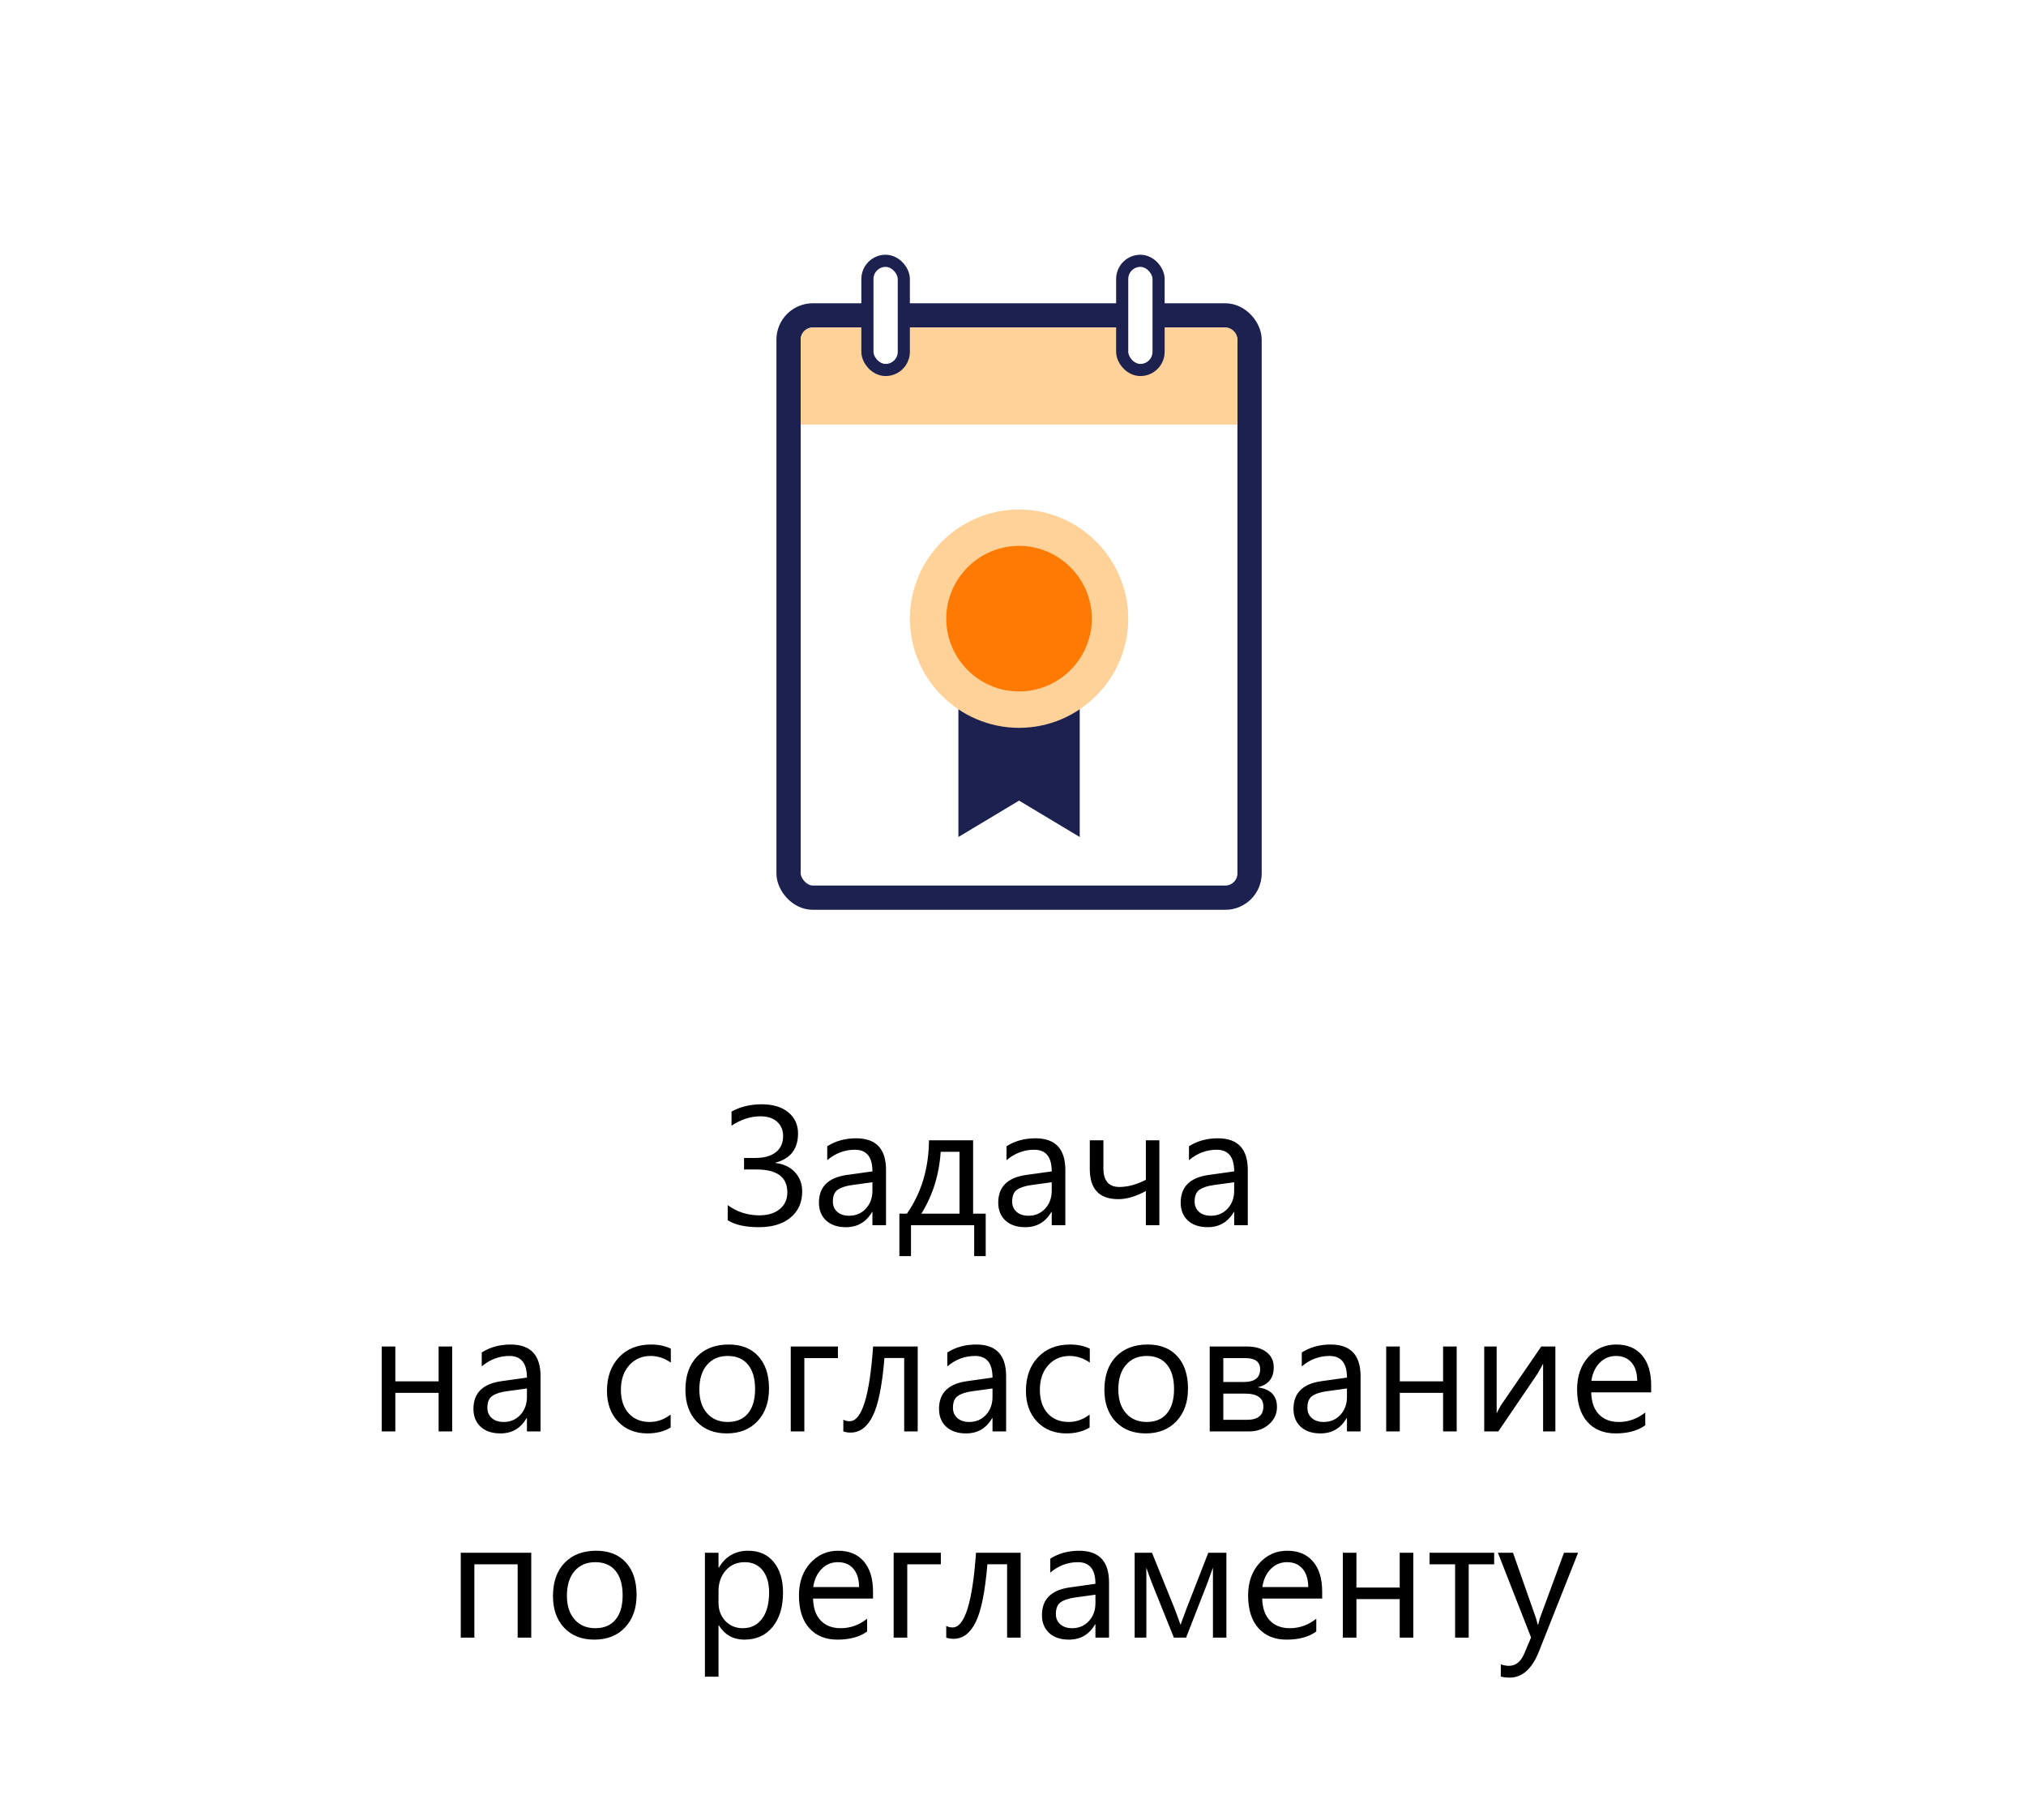 <svg width="167" height="150" viewBox="0 0 167 150" fill="none" xmlns="http://www.w3.org/2000/svg">
<rect width="167" height="150" fill="white"/>
<path d="M59.984 100.59V99.346C60.75 99.906 61.618 100.187 62.589 100.187C63.295 100.187 63.856 100.016 64.27 99.674C64.69 99.332 64.899 98.872 64.899 98.293C64.899 97.035 64.049 96.406 62.35 96.406H61.331V95.456H62.268C62.992 95.456 63.553 95.299 63.949 94.984C64.35 94.67 64.551 94.226 64.551 93.651C64.551 93.159 64.384 92.765 64.052 92.469C63.724 92.172 63.27 92.024 62.691 92.024C61.871 92.024 61.074 92.282 60.299 92.797V91.635C61.019 91.234 61.848 91.033 62.787 91.033C63.717 91.033 64.448 91.254 64.981 91.696C65.515 92.138 65.781 92.719 65.781 93.439C65.781 94.711 65.162 95.513 63.922 95.846V95.873C64.596 95.951 65.132 96.204 65.528 96.632C65.925 97.06 66.123 97.591 66.123 98.225C66.123 99.122 65.804 99.838 65.166 100.371C64.528 100.9 63.655 101.164 62.548 101.164C61.44 101.164 60.586 100.973 59.984 100.59ZM73.034 101H71.913V99.906H71.886C71.398 100.745 70.68 101.164 69.732 101.164C69.035 101.164 68.488 100.979 68.092 100.61C67.7 100.241 67.504 99.751 67.504 99.141C67.504 97.833 68.274 97.072 69.814 96.857L71.913 96.564C71.913 95.374 71.432 94.779 70.471 94.779C69.628 94.779 68.867 95.066 68.188 95.641V94.492C68.876 94.055 69.669 93.836 70.566 93.836C72.212 93.836 73.034 94.706 73.034 96.447V101ZM71.913 97.459L70.225 97.691C69.705 97.764 69.313 97.894 69.049 98.081C68.784 98.263 68.652 98.589 68.652 99.059C68.652 99.4 68.773 99.681 69.015 99.899C69.261 100.114 69.587 100.221 69.992 100.221C70.548 100.221 71.006 100.027 71.366 99.64C71.731 99.248 71.913 98.753 71.913 98.156V97.459ZM81.251 103.55H80.301V101H75.092V103.55H74.135V100.05H74.757C75.951 98.327 76.557 96.311 76.575 94H80.212V100.05H81.251V103.55ZM79.091 100.05V94.95H77.539C77.416 96.837 76.885 98.537 75.946 100.05H79.091ZM87.814 101H86.692V99.906H86.665C86.177 100.745 85.46 101.164 84.512 101.164C83.814 101.164 83.268 100.979 82.871 100.61C82.479 100.241 82.283 99.751 82.283 99.141C82.283 97.833 83.053 97.072 84.594 96.857L86.692 96.564C86.692 95.374 86.212 94.779 85.25 94.779C84.407 94.779 83.646 95.066 82.967 95.641V94.492C83.655 94.055 84.448 93.836 85.346 93.836C86.991 93.836 87.814 94.706 87.814 96.447V101ZM86.692 97.459L85.004 97.691C84.484 97.764 84.092 97.894 83.828 98.081C83.564 98.263 83.432 98.589 83.432 99.059C83.432 99.4 83.552 99.681 83.794 99.899C84.04 100.114 84.366 100.221 84.772 100.221C85.328 100.221 85.785 100.027 86.145 99.64C86.51 99.248 86.692 98.753 86.692 98.156V97.459ZM95.565 101H94.451V98.184C93.631 98.63 92.874 98.853 92.182 98.853C90.614 98.853 89.83 98.024 89.83 96.365V94H90.951V96.311C90.951 97.336 91.393 97.849 92.277 97.849C92.952 97.849 93.676 97.653 94.451 97.261V94H95.565V101ZM102.853 101H101.731V99.906H101.704C101.216 100.745 100.499 101.164 99.551 101.164C98.853 101.164 98.307 100.979 97.91 100.61C97.518 100.241 97.322 99.751 97.322 99.141C97.322 97.833 98.092 97.072 99.633 96.857L101.731 96.564C101.731 95.374 101.251 94.779 100.289 94.779C99.446 94.779 98.685 95.066 98.006 95.641V94.492C98.694 94.055 99.487 93.836 100.385 93.836C102.03 93.836 102.853 94.706 102.853 96.447V101ZM101.731 97.459L100.043 97.691C99.523 97.764 99.132 97.894 98.867 98.081C98.603 98.263 98.471 98.589 98.471 99.059C98.471 99.4 98.591 99.681 98.833 99.899C99.079 100.114 99.405 100.221 99.811 100.221C100.367 100.221 100.825 100.027 101.185 99.64C101.549 99.248 101.731 98.753 101.731 98.156V97.459ZM37.275 118H36.154V114.821H32.586V118H31.465V111H32.586V113.871H36.154V111H37.275V118ZM44.556 118H43.435V116.906H43.407C42.92 117.745 42.202 118.164 41.254 118.164C40.557 118.164 40.01 117.979 39.613 117.61C39.221 117.241 39.025 116.751 39.025 116.141C39.025 114.833 39.796 114.072 41.336 113.857L43.435 113.563C43.435 112.374 42.954 111.779 41.992 111.779C41.149 111.779 40.388 112.066 39.709 112.641V111.492C40.397 111.055 41.19 110.836 42.088 110.836C43.733 110.836 44.556 111.706 44.556 113.447V118ZM43.435 114.459L41.746 114.691C41.227 114.764 40.835 114.894 40.57 115.081C40.306 115.263 40.174 115.589 40.174 116.059C40.174 116.4 40.295 116.681 40.536 116.899C40.782 117.114 41.108 117.221 41.514 117.221C42.07 117.221 42.528 117.027 42.888 116.64C43.252 116.248 43.435 115.753 43.435 115.156V114.459ZM55.281 117.679C54.743 118.002 54.105 118.164 53.367 118.164C52.369 118.164 51.562 117.84 50.947 117.193C50.337 116.542 50.031 115.699 50.031 114.664C50.031 113.511 50.362 112.586 51.023 111.889C51.683 111.187 52.565 110.836 53.668 110.836C54.283 110.836 54.825 110.95 55.295 111.178V112.326C54.775 111.962 54.219 111.779 53.627 111.779C52.911 111.779 52.324 112.037 51.863 112.552C51.408 113.062 51.18 113.734 51.18 114.568C51.18 115.389 51.394 116.036 51.822 116.51C52.255 116.984 52.834 117.221 53.559 117.221C54.169 117.221 54.743 117.018 55.281 116.612V117.679ZM59.902 118.164C58.868 118.164 58.041 117.838 57.421 117.187C56.806 116.53 56.498 115.662 56.498 114.582C56.498 113.406 56.819 112.488 57.462 111.827C58.105 111.166 58.973 110.836 60.066 110.836C61.11 110.836 61.923 111.157 62.507 111.8C63.095 112.442 63.389 113.333 63.389 114.473C63.389 115.589 63.072 116.485 62.438 117.159C61.81 117.829 60.964 118.164 59.902 118.164ZM59.984 111.779C59.264 111.779 58.695 112.025 58.275 112.518C57.856 113.005 57.647 113.68 57.647 114.541C57.647 115.37 57.858 116.024 58.282 116.503C58.706 116.981 59.273 117.221 59.984 117.221C60.709 117.221 61.265 116.986 61.652 116.517C62.044 116.047 62.24 115.38 62.24 114.514C62.24 113.639 62.044 112.964 61.652 112.49C61.265 112.016 60.709 111.779 59.984 111.779ZM69.069 111.957H66.301V118H65.18V111H69.069V111.957ZM75.645 118H74.531V111.95H72.904C72.717 114.215 72.396 115.806 71.94 116.722C71.489 117.638 70.881 118.096 70.115 118.096C69.883 118.096 69.682 118.064 69.514 118V117.036C69.673 117.118 69.846 117.159 70.033 117.159C71.036 117.159 71.681 115.106 71.968 111H75.645V118ZM82.933 118H81.811V116.906H81.784C81.296 117.745 80.579 118.164 79.631 118.164C78.934 118.164 78.387 117.979 77.99 117.61C77.598 117.241 77.402 116.751 77.402 116.141C77.402 114.833 78.172 114.072 79.713 113.857L81.811 113.563C81.811 112.374 81.331 111.779 80.369 111.779C79.526 111.779 78.765 112.066 78.086 112.641V111.492C78.774 111.055 79.567 110.836 80.465 110.836C82.11 110.836 82.933 111.706 82.933 113.447V118ZM81.811 114.459L80.123 114.691C79.603 114.764 79.212 114.894 78.947 115.081C78.683 115.263 78.551 115.589 78.551 116.059C78.551 116.4 78.671 116.681 78.913 116.899C79.159 117.114 79.485 117.221 79.891 117.221C80.447 117.221 80.905 117.027 81.265 116.64C81.629 116.248 81.811 115.753 81.811 115.156V114.459ZM89.816 117.679C89.279 118.002 88.641 118.164 87.902 118.164C86.904 118.164 86.098 117.84 85.482 117.193C84.872 116.542 84.566 115.699 84.566 114.664C84.566 113.511 84.897 112.586 85.558 111.889C86.218 111.187 87.1 110.836 88.203 110.836C88.818 110.836 89.361 110.95 89.83 111.178V112.326C89.311 111.962 88.755 111.779 88.162 111.779C87.447 111.779 86.859 112.037 86.398 112.552C85.943 113.062 85.715 113.734 85.715 114.568C85.715 115.389 85.929 116.036 86.357 116.51C86.79 116.984 87.369 117.221 88.094 117.221C88.704 117.221 89.279 117.018 89.816 116.612V117.679ZM94.438 118.164C93.403 118.164 92.576 117.838 91.956 117.187C91.341 116.53 91.033 115.662 91.033 114.582C91.033 113.406 91.355 112.488 91.997 111.827C92.64 111.166 93.508 110.836 94.602 110.836C95.645 110.836 96.459 111.157 97.042 111.8C97.63 112.442 97.924 113.333 97.924 114.473C97.924 115.589 97.607 116.485 96.974 117.159C96.345 117.829 95.499 118.164 94.438 118.164ZM94.519 111.779C93.799 111.779 93.23 112.025 92.811 112.518C92.391 113.005 92.182 113.68 92.182 114.541C92.182 115.37 92.394 116.024 92.817 116.503C93.241 116.981 93.809 117.221 94.519 117.221C95.244 117.221 95.8 116.986 96.188 116.517C96.579 116.047 96.775 115.38 96.775 114.514C96.775 113.639 96.579 112.964 96.188 112.49C95.8 112.016 95.244 111.779 94.519 111.779ZM99.715 118V111H102.764C103.452 111 103.994 111.153 104.391 111.458C104.792 111.763 104.992 112.18 104.992 112.709C104.992 113.616 104.546 114.167 103.652 114.363C104.723 114.5 105.259 115.04 105.259 115.983C105.259 116.553 105.038 117.032 104.596 117.419C104.158 117.806 103.614 118 102.962 118H99.715ZM100.836 111.957V113.926H102.518C103.42 113.926 103.871 113.575 103.871 112.873C103.871 112.262 103.465 111.957 102.654 111.957H100.836ZM100.836 114.883V117.043H102.777C103.684 117.043 104.138 116.676 104.138 115.942C104.138 115.236 103.63 114.883 102.613 114.883H100.836ZM112.149 118H111.028V116.906H111.001C110.513 117.745 109.796 118.164 108.848 118.164C108.15 118.164 107.604 117.979 107.207 117.61C106.815 117.241 106.619 116.751 106.619 116.141C106.619 114.833 107.389 114.072 108.93 113.857L111.028 113.563C111.028 112.374 110.548 111.779 109.586 111.779C108.743 111.779 107.982 112.066 107.303 112.641V111.492C107.991 111.055 108.784 110.836 109.682 110.836C111.327 110.836 112.149 111.706 112.149 113.447V118ZM111.028 114.459L109.34 114.691C108.82 114.764 108.428 114.894 108.164 115.081C107.9 115.263 107.768 115.589 107.768 116.059C107.768 116.4 107.888 116.681 108.13 116.899C108.376 117.114 108.702 117.221 109.107 117.221C109.663 117.221 110.121 117.027 110.481 116.64C110.846 116.248 111.028 115.753 111.028 115.156V114.459ZM120.072 118H118.951V114.821H115.383V118H114.262V111H115.383V113.871H118.951V111H120.072V118ZM128.207 118H127.195V112.415C127.095 112.611 126.942 112.887 126.737 113.242L123.504 118H122.342V111H123.367V116.517C123.422 116.384 123.54 116.159 123.723 115.84L127.045 111H128.207V118ZM136.103 114.78H131.16C131.178 115.56 131.388 116.161 131.789 116.585C132.19 117.009 132.742 117.221 133.443 117.221C134.232 117.221 134.956 116.961 135.617 116.441V117.494C135.002 117.941 134.188 118.164 133.177 118.164C132.188 118.164 131.411 117.847 130.846 117.214C130.281 116.576 129.998 115.68 129.998 114.527C129.998 113.438 130.306 112.552 130.921 111.868C131.541 111.18 132.309 110.836 133.225 110.836C134.141 110.836 134.849 111.132 135.351 111.725C135.852 112.317 136.103 113.14 136.103 114.192V114.78ZM134.954 113.83C134.95 113.183 134.792 112.679 134.482 112.319C134.177 111.959 133.751 111.779 133.204 111.779C132.675 111.779 132.227 111.968 131.857 112.347C131.488 112.725 131.26 113.219 131.174 113.83H134.954ZM43.79 135H42.669V128.957H39.101V135H37.98V128H43.79V135ZM48.985 135.164C47.951 135.164 47.124 134.838 46.504 134.187C45.889 133.53 45.581 132.662 45.581 131.582C45.581 130.406 45.902 129.488 46.545 128.827C47.188 128.166 48.056 127.836 49.149 127.836C50.193 127.836 51.007 128.157 51.59 128.8C52.178 129.442 52.472 130.333 52.472 131.473C52.472 132.589 52.155 133.485 51.522 134.159C50.893 134.829 50.047 135.164 48.985 135.164ZM49.067 128.779C48.347 128.779 47.778 129.025 47.358 129.518C46.939 130.005 46.73 130.68 46.73 131.541C46.73 132.37 46.941 133.024 47.365 133.503C47.789 133.981 48.356 134.221 49.067 134.221C49.792 134.221 50.348 133.986 50.735 133.517C51.127 133.047 51.323 132.38 51.323 131.514C51.323 130.639 51.127 129.964 50.735 129.49C50.348 129.016 49.792 128.779 49.067 128.779ZM59.253 133.988H59.226V138.22H58.105V128H59.226V129.23H59.253C59.804 128.301 60.611 127.836 61.673 127.836C62.575 127.836 63.279 128.15 63.785 128.779C64.291 129.404 64.544 130.242 64.544 131.295C64.544 132.466 64.259 133.405 63.69 134.111C63.12 134.813 62.34 135.164 61.352 135.164C60.445 135.164 59.745 134.772 59.253 133.988ZM59.226 131.165V132.143C59.226 132.721 59.412 133.214 59.786 133.619C60.164 134.02 60.643 134.221 61.222 134.221C61.901 134.221 62.432 133.961 62.815 133.441C63.202 132.922 63.395 132.2 63.395 131.274C63.395 130.495 63.215 129.884 62.855 129.442C62.495 129 62.008 128.779 61.393 128.779C60.741 128.779 60.217 129.007 59.82 129.463C59.424 129.914 59.226 130.481 59.226 131.165ZM71.961 131.78H67.019C67.037 132.56 67.246 133.161 67.647 133.585C68.049 134.009 68.6 134.221 69.302 134.221C70.09 134.221 70.815 133.961 71.476 133.441V134.494C70.86 134.941 70.047 135.164 69.035 135.164C68.046 135.164 67.269 134.847 66.704 134.214C66.139 133.576 65.856 132.68 65.856 131.527C65.856 130.438 66.164 129.552 66.779 128.868C67.399 128.18 68.167 127.836 69.083 127.836C69.999 127.836 70.708 128.132 71.209 128.725C71.71 129.317 71.961 130.14 71.961 131.192V131.78ZM70.812 130.83C70.808 130.183 70.651 129.679 70.341 129.319C70.035 128.959 69.609 128.779 69.062 128.779C68.534 128.779 68.085 128.968 67.716 129.347C67.347 129.725 67.119 130.219 67.032 130.83H70.812ZM77.553 128.957H74.784V135H73.663V128H77.553V128.957ZM84.129 135H83.015V128.95H81.388C81.201 131.215 80.88 132.806 80.424 133.722C79.973 134.638 79.364 135.096 78.599 135.096C78.366 135.096 78.166 135.064 77.997 135V134.036C78.157 134.118 78.33 134.159 78.517 134.159C79.519 134.159 80.164 132.106 80.451 128H84.129V135ZM91.416 135H90.295V133.906H90.268C89.78 134.745 89.062 135.164 88.114 135.164C87.417 135.164 86.87 134.979 86.474 134.61C86.082 134.241 85.886 133.751 85.886 133.141C85.886 131.833 86.656 131.072 88.196 130.857L90.295 130.563C90.295 129.374 89.814 128.779 88.853 128.779C88.009 128.779 87.248 129.066 86.569 129.641V128.492C87.257 128.055 88.05 127.836 88.948 127.836C90.593 127.836 91.416 128.706 91.416 130.447V135ZM90.295 131.459L88.606 131.691C88.087 131.764 87.695 131.894 87.431 132.081C87.166 132.263 87.034 132.589 87.034 133.059C87.034 133.4 87.155 133.681 87.397 133.899C87.643 134.114 87.968 134.221 88.374 134.221C88.93 134.221 89.388 134.027 89.748 133.64C90.113 133.248 90.295 132.753 90.295 132.156V131.459ZM101.089 135H99.981V129.23C99.881 129.522 99.726 129.951 99.517 130.516L97.767 135H96.762L94.957 130.516C94.861 130.274 94.706 129.846 94.492 129.23V135H93.528V128H94.957L96.803 132.566C96.935 132.899 97.103 133.359 97.309 133.947L97.808 132.594L99.599 128H101.089V135ZM108.984 131.78H104.042C104.06 132.56 104.27 133.161 104.671 133.585C105.072 134.009 105.623 134.221 106.325 134.221C107.114 134.221 107.838 133.961 108.499 133.441V134.494C107.884 134.941 107.07 135.164 106.059 135.164C105.07 135.164 104.293 134.847 103.728 134.214C103.162 133.576 102.88 132.68 102.88 131.527C102.88 130.438 103.188 129.552 103.803 128.868C104.423 128.18 105.19 127.836 106.106 127.836C107.022 127.836 107.731 128.132 108.232 128.725C108.734 129.317 108.984 130.14 108.984 131.192V131.78ZM107.836 130.83C107.831 130.183 107.674 129.679 107.364 129.319C107.059 128.959 106.633 128.779 106.086 128.779C105.557 128.779 105.108 128.968 104.739 129.347C104.37 129.725 104.142 130.219 104.056 130.83H107.836ZM116.497 135H115.376V131.821H111.808V135H110.687V128H111.808V130.871H115.376V128H116.497V135ZM123.162 128.957H121.063V135H119.942V128.957H117.837V128H123.162V128.957ZM130.08 128L126.86 136.121C126.286 137.57 125.479 138.295 124.44 138.295C124.149 138.295 123.905 138.265 123.709 138.206V137.201C123.951 137.283 124.172 137.324 124.372 137.324C124.937 137.324 125.361 136.987 125.644 136.312L126.204 134.986L123.47 128H124.714L126.607 133.387C126.63 133.455 126.678 133.633 126.751 133.92H126.792C126.815 133.811 126.86 133.637 126.929 133.4L128.918 128H130.08Z" fill="black"/>
<rect x="65" y="26" width="38" height="48" rx="2" fill="white" stroke="#1C2150" stroke-width="2"/>
<path fill-rule="evenodd" clip-rule="evenodd" d="M79 56.867V69L84 66L89 69V56.867C87.567 57.831 85.846 58.394 84 58.394C82.154 58.394 80.433 57.831 79 56.867Z" fill="#1C2150"/>
<path d="M93 51C93 55.95 88.95 60 84 60C79.05 60 75 55.95 75 51C75 46.05 79.05 42 84 42C88.95 42 93 46.05 93 51Z" fill="#FFD299"/>
<path d="M90 51C90 54.3 87.3 57 84 57C80.7 57 78 54.3 78 51C78 47.7 80.7 45 84 45C87.3 45 90 47.7 90 51Z" fill="#FF7A00"/>
<path d="M66 28C66 27.448 66.448 27 67 27H101C101.552 27 102 27.448 102 28V35H66V28Z" fill="#FFD299"/>
<rect x="71.5" y="21.5" width="3" height="9" rx="1.5" fill="white" stroke="#1C2150"/>
<rect x="92.5" y="21.5" width="3" height="9" rx="1.5" fill="white" stroke="#1C2150"/>
</svg>
